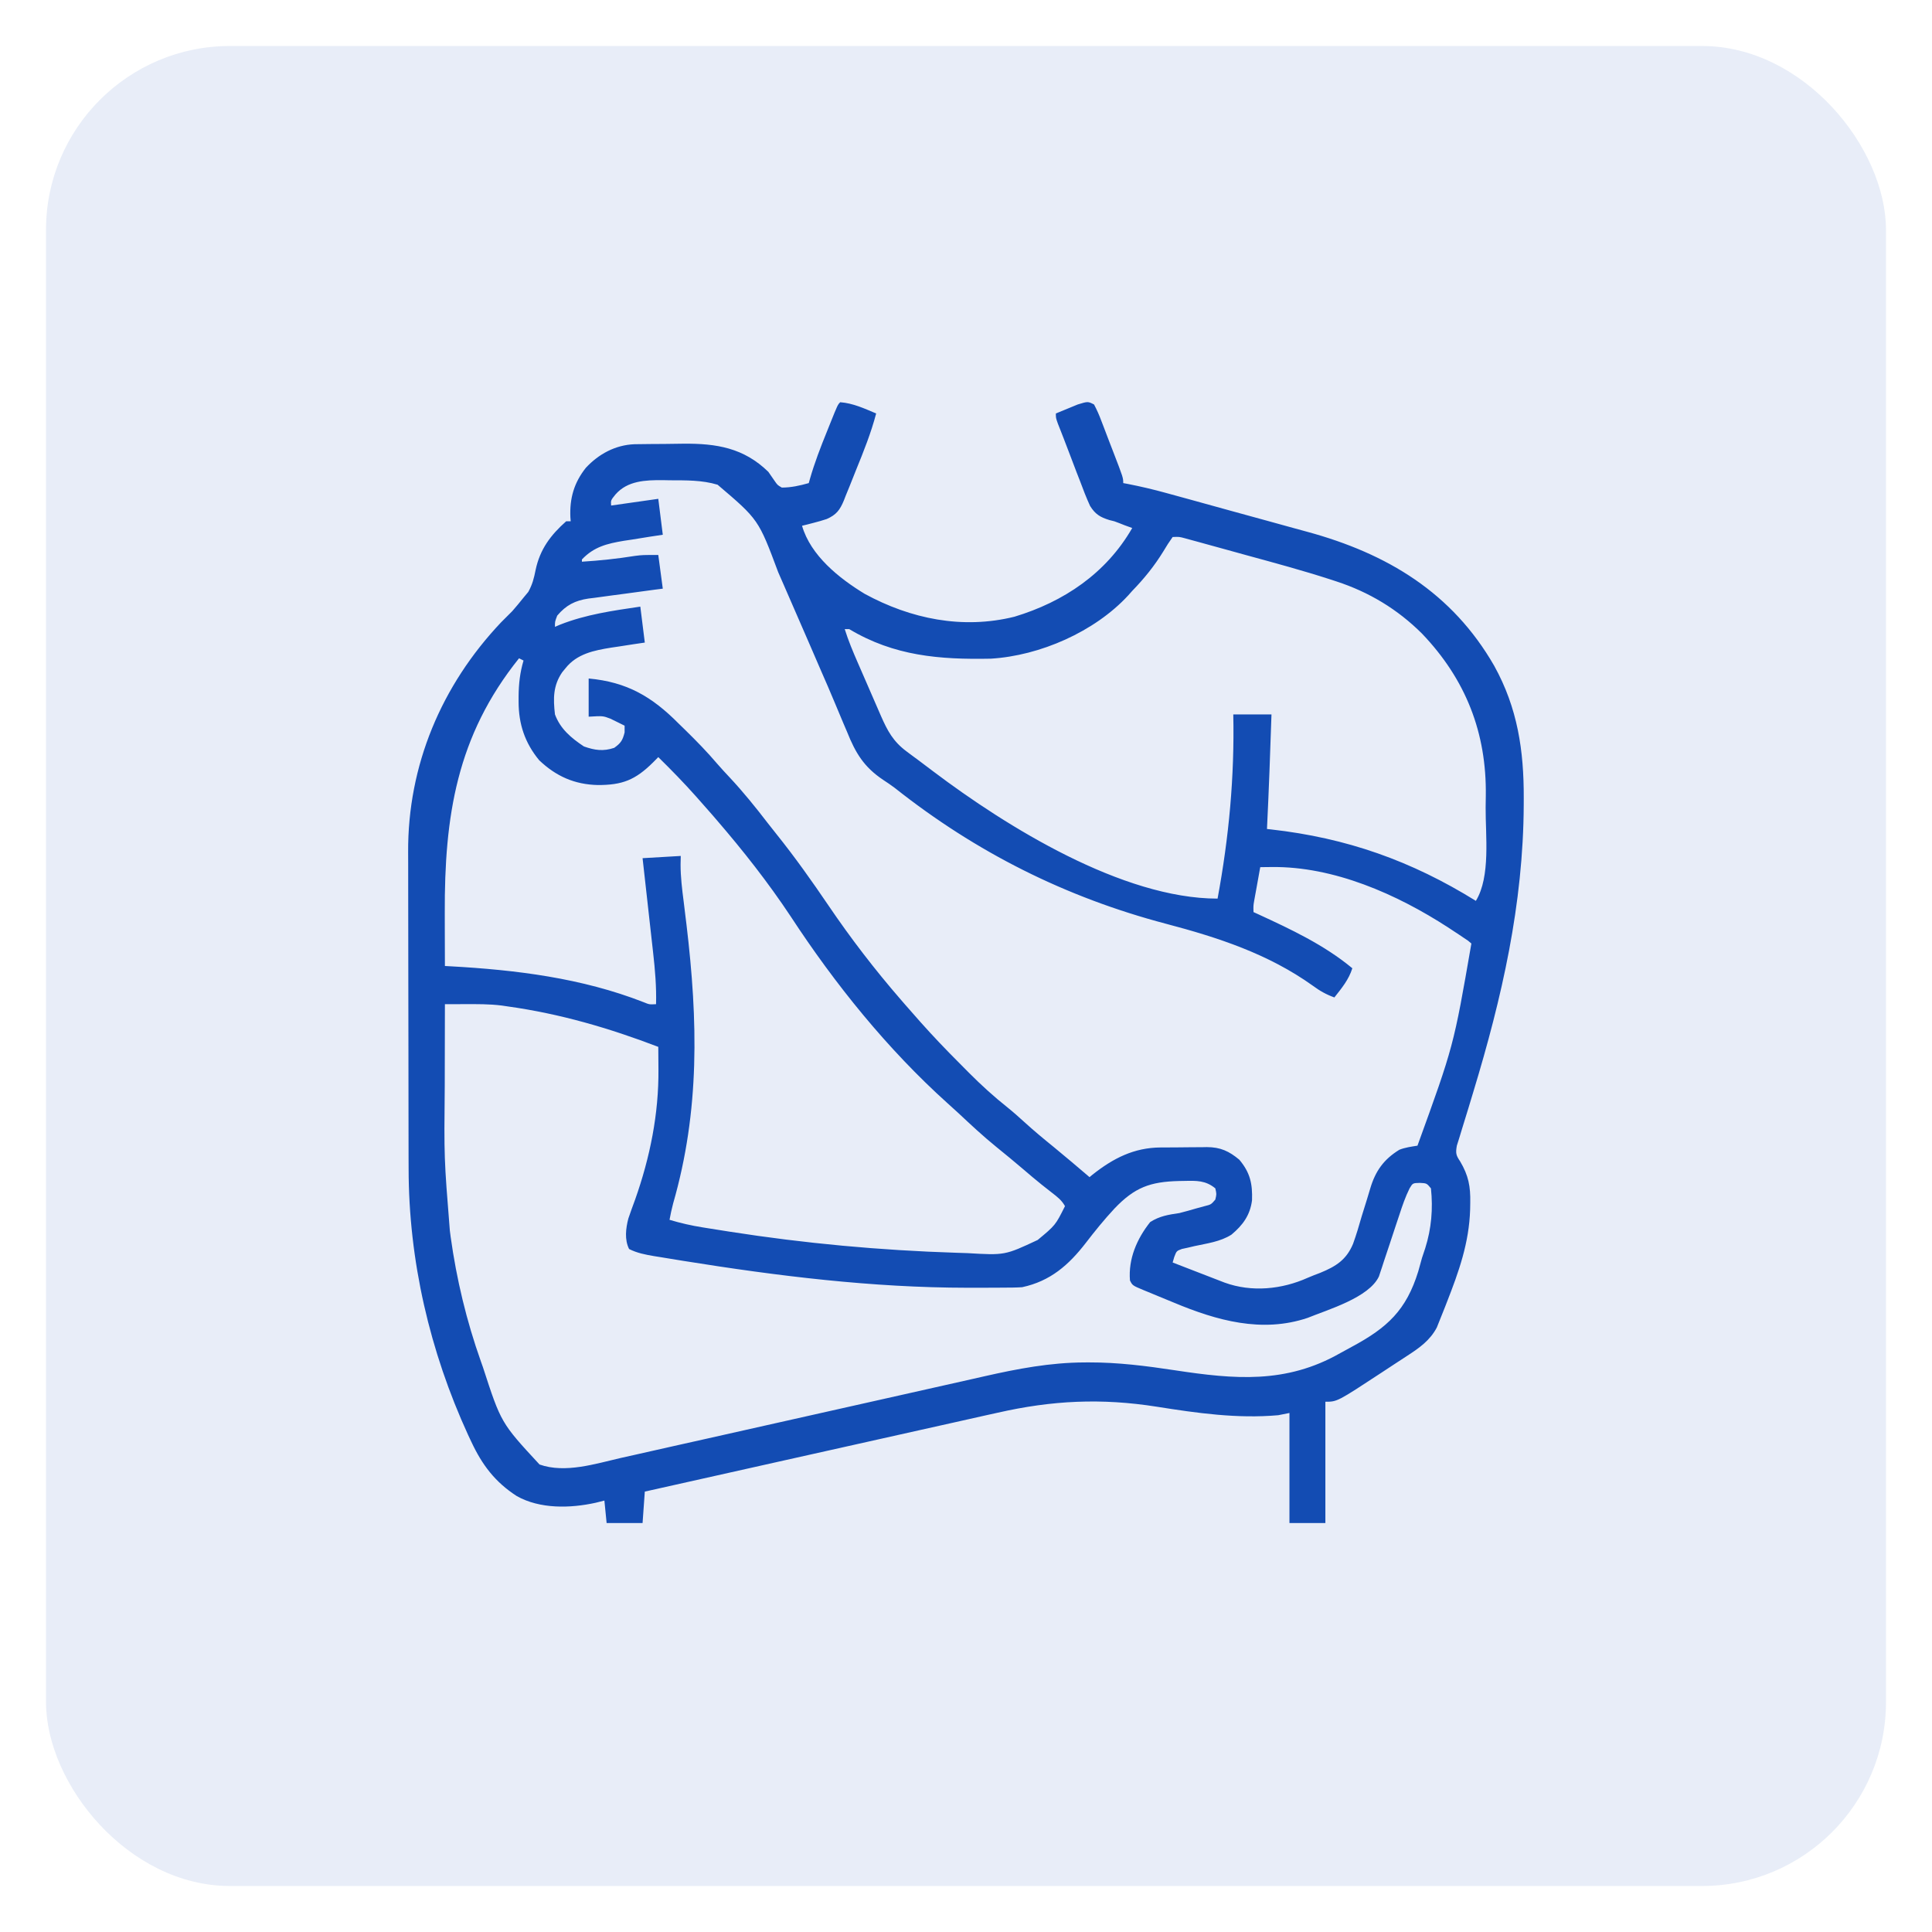 <svg width="84" height="84" viewBox="0 0 84 84" fill="none" xmlns="http://www.w3.org/2000/svg">
<g opacity="0.1" filter="url(#filter0_f_155_619)">
<rect x="2" y="2" width="80" height="80" rx="8" fill="#134CB3"/>
</g>
<g clip-path="url(#clip0_155_619)">
<path d="M36.532 17.488C37.092 17.531 37.582 17.761 38.094 17.977C37.872 18.82 37.551 19.623 37.222 20.429C37.129 20.657 37.039 20.886 36.949 21.115C36.889 21.261 36.83 21.407 36.77 21.553C36.731 21.655 36.731 21.655 36.69 21.759C36.516 22.178 36.362 22.381 35.946 22.566C35.758 22.628 35.569 22.683 35.378 22.731C35.283 22.756 35.187 22.78 35.089 22.806C35.017 22.823 34.946 22.841 34.871 22.859C35.246 24.154 36.479 25.141 37.595 25.819C39.595 26.909 41.848 27.373 44.106 26.814C46.249 26.168 48.096 24.926 49.227 22.957C49.116 22.917 49.005 22.876 48.891 22.835C48.82 22.807 48.748 22.779 48.674 22.749C48.451 22.661 48.451 22.661 48.231 22.61C47.83 22.485 47.62 22.358 47.394 21.997C47.232 21.64 47.091 21.28 46.956 20.912C46.908 20.788 46.86 20.664 46.811 20.541C46.716 20.296 46.623 20.051 46.531 19.805C46.439 19.56 46.347 19.316 46.251 19.073C46.206 18.959 46.162 18.845 46.116 18.727C46.075 18.625 46.035 18.522 45.994 18.417C45.907 18.172 45.907 18.172 45.907 17.977C46.109 17.892 46.313 17.809 46.517 17.726C46.63 17.68 46.743 17.633 46.86 17.585C47.3 17.45 47.3 17.45 47.567 17.586C47.693 17.824 47.79 18.043 47.883 18.294C47.91 18.364 47.938 18.435 47.966 18.509C48.054 18.735 48.14 18.963 48.226 19.191C48.285 19.344 48.345 19.497 48.404 19.651C48.836 20.772 48.836 20.772 48.836 21.004C48.896 21.015 48.957 21.027 49.019 21.038C49.588 21.149 50.147 21.28 50.706 21.435C50.789 21.457 50.872 21.48 50.958 21.504C51.231 21.578 51.503 21.653 51.776 21.728C51.87 21.754 51.964 21.78 52.061 21.807C52.559 21.944 53.058 22.081 53.556 22.22C54.066 22.361 54.576 22.5 55.086 22.64C55.483 22.748 55.879 22.858 56.275 22.968C56.463 23.02 56.651 23.071 56.839 23.122C60.316 24.069 63.138 25.768 64.965 28.947C65.985 30.787 66.258 32.638 66.25 34.712C66.249 34.806 66.249 34.899 66.249 34.995C66.231 39.314 65.301 43.383 64.051 47.494C63.981 47.727 63.91 47.96 63.84 48.193C63.752 48.486 63.661 48.778 63.57 49.069C63.53 49.201 63.49 49.333 63.45 49.465C63.414 49.579 63.378 49.694 63.341 49.812C63.284 50.138 63.303 50.228 63.485 50.496C63.847 51.107 63.939 51.587 63.924 52.297C63.923 52.392 63.921 52.487 63.919 52.585C63.875 54.039 63.43 55.283 62.905 56.624C62.88 56.689 62.854 56.755 62.828 56.822C62.755 57.01 62.679 57.198 62.603 57.385C62.559 57.495 62.515 57.605 62.47 57.718C62.176 58.276 61.717 58.6 61.199 58.937C61.109 58.995 61.109 58.995 61.019 59.055C60.893 59.138 60.768 59.22 60.642 59.301C60.454 59.424 60.266 59.548 60.078 59.672C58.14 60.945 58.14 60.945 57.625 60.945C57.625 62.685 57.625 64.426 57.625 66.219C57.11 66.219 56.594 66.219 56.063 66.219C56.063 64.64 56.063 63.06 56.063 61.434C55.902 61.466 55.741 61.498 55.575 61.531C53.793 61.688 52.054 61.44 50.299 61.162C47.894 60.782 45.744 60.884 43.371 61.424C43.197 61.463 43.023 61.501 42.849 61.539C42.385 61.642 41.922 61.746 41.458 61.851C40.972 61.96 40.485 62.068 39.998 62.177C39.086 62.38 38.173 62.584 37.261 62.789C36.242 63.017 35.223 63.245 34.203 63.472C32.147 63.93 30.091 64.39 28.035 64.852C28.003 65.303 27.971 65.754 27.938 66.219C27.422 66.219 26.907 66.219 26.375 66.219C26.327 65.735 26.327 65.735 26.278 65.242C26.088 65.289 26.088 65.289 25.895 65.338C24.793 65.581 23.473 65.613 22.469 65.047C21.526 64.439 20.962 63.691 20.492 62.685C20.446 62.587 20.4 62.49 20.353 62.39C18.684 58.756 17.768 54.801 17.766 50.804C17.765 50.641 17.765 50.477 17.764 50.313C17.763 49.871 17.762 49.429 17.762 48.987C17.762 48.709 17.761 48.432 17.761 48.155C17.76 47.285 17.759 46.416 17.758 45.546C17.758 44.547 17.756 43.548 17.753 42.548C17.751 41.773 17.75 40.997 17.75 40.222C17.75 39.76 17.749 39.298 17.748 38.837C17.746 38.401 17.746 37.967 17.747 37.531C17.747 37.373 17.746 37.215 17.745 37.057C17.723 33.276 19.194 29.797 21.785 27.059C21.948 26.896 22.111 26.733 22.274 26.57C22.441 26.379 22.604 26.183 22.762 25.984C22.865 25.86 22.865 25.86 22.97 25.734C23.152 25.4 23.213 25.151 23.287 24.782C23.476 23.883 23.938 23.266 24.617 22.664C24.682 22.664 24.746 22.664 24.813 22.664C24.808 22.605 24.804 22.546 24.799 22.485C24.764 21.663 24.957 20.989 25.472 20.339C26.032 19.738 26.752 19.349 27.579 19.314C27.742 19.311 27.904 19.308 28.066 19.308C28.197 19.306 28.197 19.306 28.331 19.305C28.515 19.303 28.699 19.302 28.883 19.302C29.162 19.301 29.439 19.296 29.717 19.291C31.148 19.279 32.337 19.47 33.407 20.516C33.499 20.647 33.591 20.779 33.681 20.912C33.806 21.092 33.806 21.092 33.992 21.199C34.401 21.198 34.772 21.115 35.164 21.004C35.18 20.948 35.195 20.892 35.211 20.835C35.415 20.122 35.679 19.439 35.958 18.752C36.002 18.64 36.047 18.529 36.093 18.415C36.421 17.599 36.421 17.599 36.532 17.488ZM26.76 21.498C26.553 21.755 26.553 21.755 26.571 21.98C27.586 21.835 27.586 21.835 28.621 21.688C28.686 22.203 28.75 22.719 28.817 23.25C28.628 23.278 28.44 23.307 28.246 23.336C27.997 23.377 27.748 23.417 27.498 23.457C27.375 23.476 27.251 23.494 27.123 23.513C26.395 23.635 25.822 23.774 25.301 24.324C25.301 24.356 25.301 24.389 25.301 24.422C26.08 24.373 26.846 24.292 27.617 24.168C27.938 24.129 27.938 24.129 28.621 24.129C28.686 24.612 28.75 25.096 28.817 25.594C28.702 25.608 28.587 25.623 28.469 25.638C28.041 25.694 27.613 25.752 27.185 25.812C27.001 25.837 26.816 25.862 26.631 25.885C26.364 25.919 26.098 25.956 25.832 25.994C25.75 26.004 25.668 26.014 25.584 26.024C25.002 26.111 24.611 26.311 24.227 26.766C24.126 27.03 24.126 27.03 24.129 27.254C24.201 27.223 24.272 27.192 24.346 27.161C25.477 26.714 26.642 26.551 27.84 26.375C27.905 26.891 27.969 27.406 28.035 27.938C27.875 27.961 27.715 27.985 27.55 28.009C27.338 28.042 27.125 28.075 26.913 28.108C26.807 28.124 26.702 28.139 26.593 28.155C25.832 28.276 25.081 28.424 24.581 29.061C24.536 29.116 24.491 29.171 24.444 29.228C24.045 29.809 24.049 30.372 24.129 31.062C24.364 31.695 24.838 32.089 25.387 32.454C25.864 32.623 26.229 32.674 26.705 32.515C26.996 32.307 27.071 32.186 27.157 31.844C27.157 31.747 27.157 31.65 27.157 31.551C27.025 31.484 26.893 31.419 26.76 31.355C26.649 31.301 26.649 31.301 26.537 31.246C26.215 31.124 26.215 31.124 25.594 31.16C25.594 30.612 25.594 30.064 25.594 29.5C27.26 29.653 28.342 30.287 29.5 31.453C29.603 31.554 29.706 31.655 29.81 31.755C30.285 32.221 30.747 32.694 31.178 33.201C31.357 33.408 31.544 33.608 31.731 33.808C32.316 34.435 32.848 35.093 33.37 35.773C33.502 35.942 33.635 36.11 33.769 36.278C34.567 37.274 35.302 38.311 36.019 39.367C36.989 40.798 38.035 42.159 39.168 43.465C39.23 43.537 39.292 43.608 39.356 43.682C39.52 43.871 39.686 44.059 39.852 44.246C39.913 44.316 39.974 44.385 40.037 44.456C40.573 45.058 41.128 45.638 41.698 46.208C41.841 46.352 41.984 46.496 42.127 46.641C42.662 47.178 43.213 47.68 43.808 48.152C44.06 48.355 44.3 48.569 44.539 48.787C44.952 49.163 45.379 49.518 45.813 49.869C46.339 50.299 46.854 50.74 47.371 51.18C47.414 51.144 47.457 51.109 47.501 51.072C48.402 50.358 49.306 49.897 50.459 49.89C50.531 49.89 50.603 49.889 50.676 49.889C50.828 49.888 50.98 49.887 51.131 49.887C51.362 49.886 51.592 49.883 51.823 49.88C51.97 49.879 52.118 49.879 52.266 49.878C52.334 49.877 52.403 49.876 52.473 49.874C53.063 49.877 53.437 50.049 53.884 50.423C54.354 50.982 54.46 51.466 54.436 52.184C54.354 52.834 54.035 53.268 53.542 53.68C53.061 53.988 52.478 54.06 51.928 54.18C51.834 54.202 51.741 54.224 51.645 54.247C51.56 54.265 51.476 54.284 51.389 54.302C51.155 54.388 51.155 54.388 51.053 54.656C51.031 54.733 51.008 54.811 50.985 54.891C51.4 55.052 51.815 55.212 52.23 55.373C52.348 55.419 52.465 55.464 52.587 55.511C52.757 55.577 52.757 55.577 52.93 55.644C53.087 55.705 53.087 55.705 53.246 55.766C54.422 56.193 55.734 56.061 56.857 55.556C57.036 55.478 57.218 55.409 57.4 55.341C58.083 55.06 58.535 54.779 58.828 54.081C58.971 53.684 59.091 53.282 59.206 52.876C59.282 52.63 59.359 52.383 59.436 52.137C59.484 51.985 59.529 51.832 59.574 51.679C59.798 50.92 60.159 50.408 60.842 49.989C61.1 49.888 61.356 49.855 61.629 49.812C63.201 45.48 63.201 45.48 63.973 41.023C63.833 40.899 63.833 40.899 63.647 40.779C63.576 40.731 63.505 40.683 63.432 40.634C63.355 40.583 63.278 40.533 63.198 40.48C63.118 40.428 63.039 40.375 62.957 40.321C60.732 38.879 57.991 37.664 55.288 37.697C55.194 37.698 55.101 37.699 55.004 37.7C54.935 37.701 54.865 37.702 54.793 37.703C54.744 37.974 54.695 38.244 54.647 38.515C54.633 38.592 54.619 38.668 54.605 38.747C54.591 38.821 54.578 38.895 54.564 38.971C54.546 39.074 54.546 39.074 54.527 39.178C54.493 39.38 54.493 39.38 54.5 39.656C54.56 39.684 54.62 39.711 54.682 39.739C56.126 40.405 57.564 41.076 58.797 42.098C58.642 42.595 58.334 42.964 58.016 43.367C57.659 43.238 57.38 43.08 57.076 42.855C55.144 41.474 52.958 40.76 50.692 40.163C46.325 39.011 42.44 37.059 38.905 34.259C38.739 34.134 38.567 34.017 38.393 33.904C37.557 33.343 37.195 32.734 36.831 31.825C36.773 31.69 36.716 31.555 36.658 31.421C36.54 31.144 36.423 30.866 36.309 30.588C36.106 30.098 35.895 29.613 35.682 29.128C35.528 28.773 35.374 28.417 35.221 28.061C34.839 27.176 34.453 26.292 34.067 25.409C33.99 25.233 33.913 25.058 33.836 24.882C32.98 22.589 32.98 22.589 31.2 21.075C30.523 20.87 29.823 20.885 29.122 20.882C29.021 20.88 28.919 20.878 28.815 20.876C28.064 20.872 27.285 20.898 26.76 21.498ZM50.985 23.348C50.838 23.553 50.709 23.753 50.582 23.97C50.189 24.609 49.75 25.152 49.227 25.691C49.139 25.79 49.139 25.79 49.05 25.89C47.594 27.468 45.21 28.511 43.078 28.638C40.85 28.682 38.874 28.523 36.922 27.352C36.858 27.352 36.793 27.352 36.727 27.352C36.884 27.854 37.084 28.329 37.294 28.811C37.33 28.893 37.366 28.976 37.403 29.061C37.478 29.235 37.554 29.408 37.63 29.582C37.746 29.847 37.861 30.113 37.976 30.378C38.05 30.547 38.124 30.717 38.197 30.886C38.249 31.004 38.249 31.004 38.301 31.125C38.586 31.774 38.832 32.236 39.413 32.668C39.467 32.709 39.522 32.749 39.578 32.792C39.7 32.883 39.822 32.973 39.945 33.063C40.158 33.22 40.369 33.38 40.579 33.541C43.769 35.949 48.802 39.07 52.938 39.07C53.432 36.402 53.678 33.774 53.621 31.062C54.169 31.062 54.717 31.062 55.282 31.062C55.227 32.723 55.167 34.383 55.086 36.043C55.173 36.052 55.173 36.052 55.261 36.062C58.551 36.431 61.363 37.427 64.168 39.168C64.816 38.112 64.584 36.313 64.593 35.111C64.595 34.941 64.597 34.771 64.6 34.602C64.64 31.863 63.729 29.537 61.825 27.547C60.762 26.488 59.523 25.742 58.099 25.277C58.012 25.249 57.925 25.22 57.836 25.191C56.633 24.802 55.412 24.472 54.192 24.139C53.932 24.067 53.671 23.995 53.411 23.923C53.099 23.837 52.786 23.751 52.473 23.665C52.299 23.617 52.299 23.617 52.122 23.568C52.015 23.539 51.908 23.51 51.798 23.48C51.658 23.442 51.658 23.442 51.514 23.402C51.271 23.337 51.271 23.337 50.985 23.348ZM22.567 28.621C19.853 32.002 19.322 35.487 19.338 39.705C19.338 39.928 19.339 40.152 19.339 40.375C19.34 40.917 19.342 41.458 19.344 42C19.418 42.004 19.491 42.008 19.567 42.012C22.429 42.169 25.297 42.522 27.985 43.574C28.234 43.676 28.234 43.676 28.524 43.66C28.544 42.902 28.481 42.166 28.396 41.413C28.376 41.236 28.376 41.236 28.356 41.056C28.315 40.683 28.273 40.31 28.231 39.937C28.203 39.683 28.174 39.428 28.146 39.174C28.077 38.553 28.008 37.933 27.938 37.312C28.76 37.264 28.76 37.264 29.598 37.215C29.594 37.398 29.594 37.398 29.59 37.585C29.59 38.132 29.656 38.665 29.726 39.207C29.753 39.427 29.78 39.647 29.806 39.868C29.82 39.983 29.834 40.097 29.849 40.216C30.343 44.37 30.434 48.276 29.266 52.327C29.203 52.562 29.155 52.797 29.11 53.035C29.586 53.179 30.057 53.286 30.548 53.364C30.62 53.376 30.692 53.387 30.766 53.399C31.001 53.437 31.236 53.474 31.472 53.511C31.553 53.524 31.635 53.537 31.718 53.55C34.986 54.062 38.269 54.363 41.575 54.468C41.738 54.473 41.902 54.478 42.065 54.484C43.69 54.579 43.69 54.579 45.116 53.912C45.889 53.27 45.889 53.27 46.304 52.441C46.158 52.179 45.973 52.041 45.736 51.857C45.639 51.781 45.541 51.704 45.441 51.625C45.389 51.584 45.338 51.544 45.285 51.502C45.015 51.287 44.753 51.062 44.491 50.838C44.104 50.509 43.714 50.185 43.319 49.867C42.747 49.402 42.21 48.903 41.673 48.399C41.518 48.255 41.361 48.114 41.204 47.973C38.582 45.615 36.303 42.786 34.375 39.84C33.399 38.37 32.312 36.987 31.16 35.652C31.067 35.544 31.067 35.544 30.972 35.433C30.808 35.245 30.643 35.058 30.477 34.871C30.377 34.757 30.377 34.757 30.274 34.641C29.744 34.045 29.191 33.477 28.621 32.918C28.51 33.031 28.51 33.031 28.396 33.146C27.623 33.912 27.061 34.135 25.986 34.132C24.978 34.107 24.175 33.751 23.443 33.054C22.819 32.299 22.548 31.475 22.548 30.513C22.548 30.434 22.548 30.355 22.548 30.274C22.553 29.73 22.607 29.243 22.762 28.719C22.698 28.686 22.633 28.654 22.567 28.621ZM19.344 43.66C19.342 44.462 19.34 45.263 19.339 46.065C19.338 46.437 19.338 46.81 19.337 47.182C19.306 50.347 19.306 50.347 19.558 53.499C19.576 53.641 19.576 53.641 19.595 53.785C19.85 55.623 20.286 57.439 20.907 59.188C20.936 59.271 20.965 59.354 20.996 59.44C21.785 61.866 21.785 61.866 23.458 63.674C24.578 64.07 25.895 63.64 27.005 63.386C27.193 63.344 27.382 63.302 27.571 63.26C28.08 63.147 28.588 63.031 29.097 62.916C29.631 62.795 30.166 62.676 30.701 62.557C31.713 62.33 32.725 62.103 33.737 61.875C35.548 61.466 37.36 61.06 39.172 60.655C39.807 60.513 40.442 60.37 41.076 60.227C41.472 60.138 41.868 60.049 42.264 59.96C42.447 59.919 42.629 59.877 42.811 59.836C44.256 59.509 45.651 59.244 47.139 59.236C47.207 59.236 47.274 59.235 47.343 59.235C48.61 59.232 49.838 59.388 51.089 59.578C53.667 59.969 55.913 60.176 58.268 58.833C58.439 58.736 58.612 58.642 58.786 58.55C60.323 57.724 61.145 56.961 61.664 55.275C61.717 55.082 61.771 54.889 61.825 54.695C61.871 54.553 61.919 54.41 61.967 54.268C62.236 53.417 62.309 52.554 62.215 51.668C62.031 51.445 62.031 51.445 61.733 51.43C61.424 51.438 61.424 51.438 61.287 51.666C61.103 52.038 60.973 52.416 60.845 52.81C60.789 52.976 60.734 53.142 60.678 53.309C60.592 53.569 60.506 53.83 60.42 54.091C60.337 54.344 60.252 54.596 60.167 54.849C60.142 54.927 60.117 55.005 60.091 55.085C60.066 55.158 60.042 55.231 60.017 55.306C59.985 55.401 59.985 55.401 59.953 55.499C59.518 56.421 57.74 56.937 56.851 57.3C54.864 57.968 52.897 57.413 51.046 56.639C50.817 56.543 50.588 56.45 50.358 56.356C50.213 56.296 50.067 56.235 49.922 56.175C49.853 56.147 49.785 56.119 49.714 56.09C49.238 55.89 49.238 55.89 49.129 55.672C49.052 54.738 49.428 53.863 50.008 53.133C50.418 52.871 50.802 52.812 51.278 52.742C51.53 52.68 51.778 52.607 52.028 52.535C52.142 52.504 52.255 52.474 52.371 52.442C52.655 52.371 52.655 52.371 52.84 52.156C52.897 51.916 52.897 51.916 52.84 51.668C52.419 51.32 52.023 51.333 51.504 51.344C51.425 51.346 51.347 51.347 51.266 51.348C50.005 51.379 49.333 51.625 48.454 52.547C48.01 53.024 47.604 53.525 47.207 54.042C46.464 55.002 45.668 55.702 44.442 55.965C44.308 55.974 44.174 55.979 44.04 55.981C43.961 55.981 43.881 55.982 43.8 55.983C43.671 55.984 43.671 55.984 43.54 55.985C43.45 55.985 43.359 55.986 43.266 55.987C42.968 55.989 42.671 55.989 42.373 55.989C42.27 55.989 42.168 55.989 42.062 55.989C37.908 55.985 33.828 55.481 29.732 54.824C29.594 54.801 29.594 54.801 29.454 54.779C29.193 54.737 28.933 54.694 28.673 54.651C28.595 54.639 28.518 54.627 28.439 54.614C28.056 54.549 27.7 54.481 27.352 54.305C27.148 53.897 27.208 53.408 27.32 52.978C27.413 52.702 27.513 52.429 27.614 52.156C28.261 50.327 28.645 48.428 28.628 46.486C28.627 46.392 28.627 46.298 28.626 46.202C28.625 45.973 28.623 45.744 28.621 45.516C26.484 44.699 24.347 44.074 22.078 43.758C21.992 43.745 21.905 43.732 21.815 43.719C21.275 43.651 20.736 43.657 20.192 43.658C20.111 43.658 20.029 43.658 19.945 43.659C19.745 43.659 19.544 43.66 19.344 43.66Z" fill="#134CB3"/>
</g>
<defs>
<filter id="filter0_f_155_619" x="0" y="0" width="84" height="84" filterUnits="userSpaceOnUse" color-interpolation-filters="sRGB">
<feFlood flood-opacity="0" result="BackgroundImageFix"/>
<feBlend mode="normal" in="SourceGraphic" in2="BackgroundImageFix" result="shape"/>
<feGaussianBlur stdDeviation="1" result="effect1_foregroundBlur_155_619"/>
</filter>
<clipPath id="clip0_155_619">
<rect width="50" height="50" fill="white" transform="translate(17 17)"/>
</clipPath>
</defs>
</svg>
